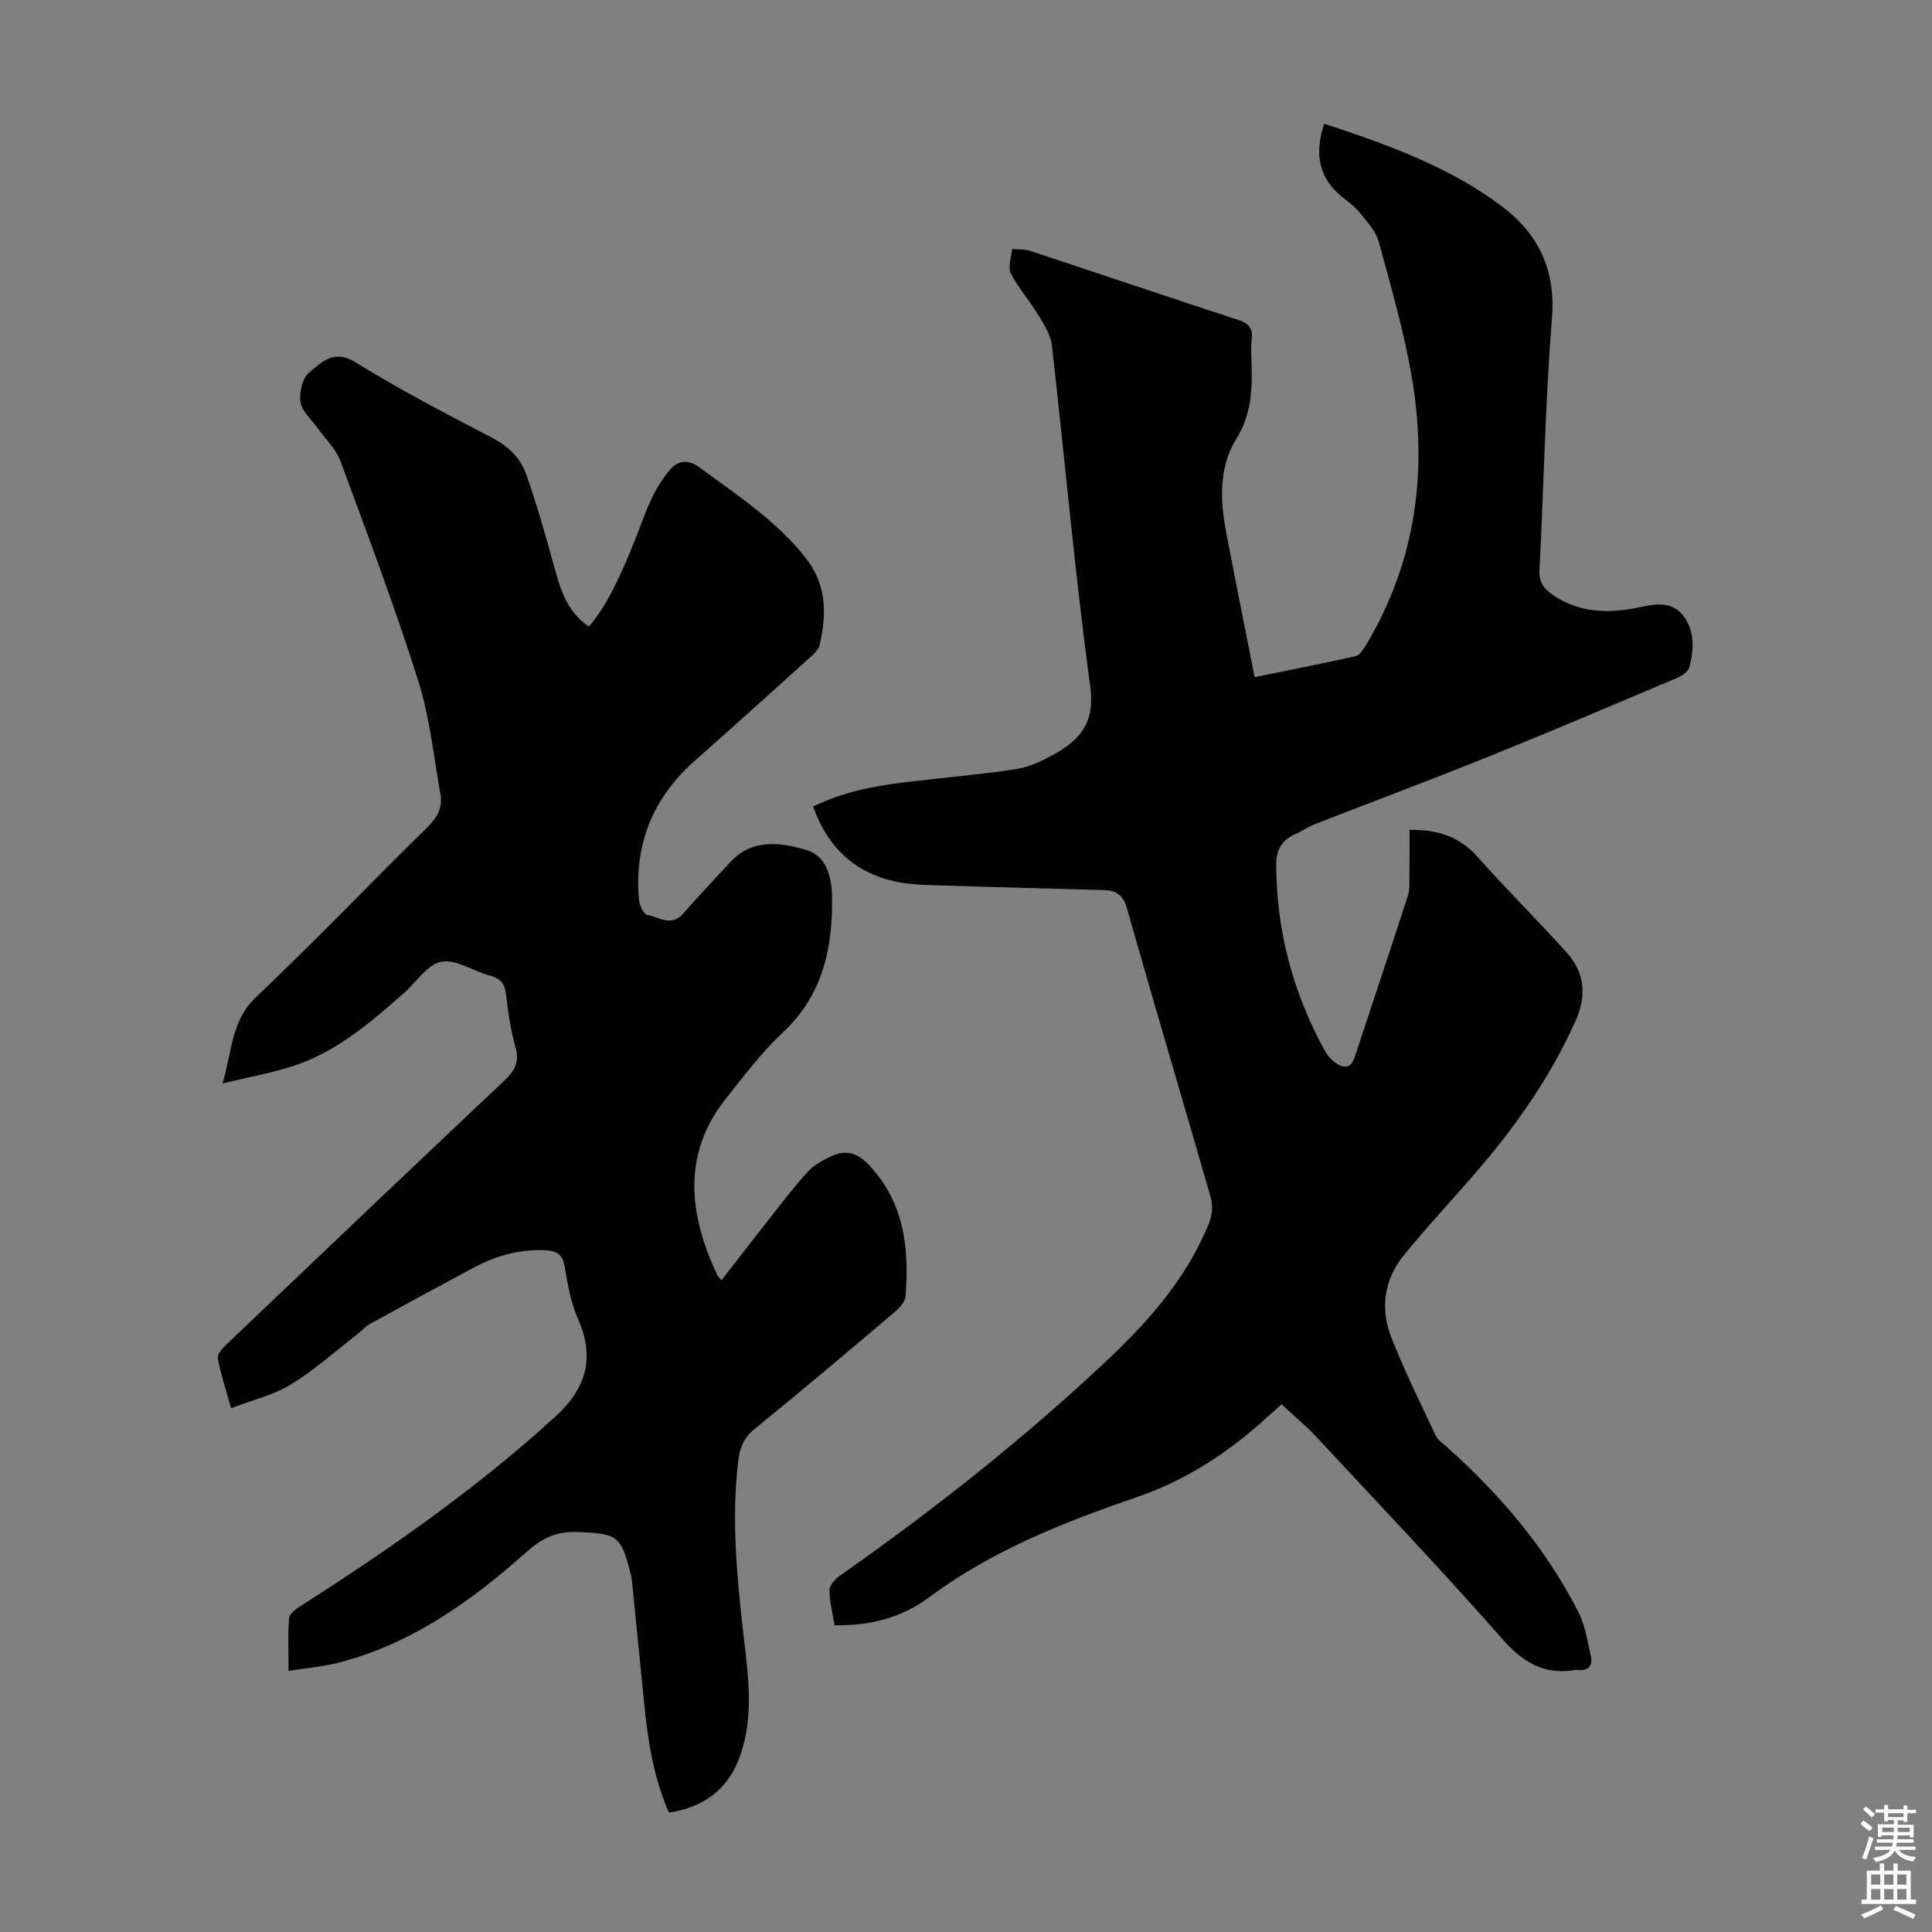 <svg enable-background="new 0 0 400 400" viewBox="0 0 400 400" xmlns="http://www.w3.org/2000/svg"><rect x="0" y="0" width="400" height="400" fill="#808080" stroke="none"/><path d="m291.83 171.82c5.7-.09 10.28 1.32 14.01 5.52 6.02 6.75 12.45 13.14 18.51 19.85 3.73 4.13 4.19 8.93 1.9 14.06-5 11.23-11.92 21.22-19.86 30.53-5.22 6.12-10.76 11.97-15.82 18.21-4.02 4.97-4.84 10.94-2.54 16.83 2.72 6.95 6.05 13.66 9.23 20.42.44.94 1.49 1.61 2.31 2.35 11.01 9.85 20.5 20.95 27.22 34.18 1.38 2.72 1.87 5.93 2.55 8.97.45 1.99-.34 3.3-2.69 2.99-.11-.01-.23-.02-.34 0-6.45 1.13-10.91-1.43-15.25-6.37-12.48-14.2-25.53-27.91-38.42-41.76-2.2-2.36-4.71-4.44-7.32-6.86-1.13 1.02-2.11 1.88-3.07 2.76-7.92 7.25-16.7 12.98-26.97 16.5-15.14 5.2-29.98 11.06-43 20.76-5.6 4.18-12.2 5.87-19.5 5.73-.4-2.51-1.03-4.91-1.04-7.32 0-.98 1.16-2.24 2.11-2.91 19.45-13.65 38.06-28.34 55.36-44.62 8.75-8.24 16.67-17.23 21.19-28.63.6-1.51.72-3.52.27-5.08-5.73-19.98-11.69-39.89-17.35-59.88-.82-2.91-2.37-3.71-4.92-3.78-10.72-.3-21.45-.55-32.17-.91-3.57-.12-7.21-.09-10.67-.81-8.56-1.79-14.21-7.1-17.21-15.56 5.94-2.92 12.25-4.21 18.68-4.99 7.76-.95 15.55-1.59 23.28-2.75 2.69-.4 5.36-1.65 7.77-2.99 5.43-3.02 8.68-6.53 7.65-14.07-3.2-23.49-5.26-47.13-7.95-70.69-.25-2.18-1.63-4.32-2.81-6.28-1.79-2.95-4.15-5.58-5.69-8.63-.66-1.3.13-3.33.26-5.04 1.25.12 2.58.02 3.75.4 14.33 4.72 28.63 9.57 42.98 14.25 2.17.71 3.17 1.65 2.89 4-.21 1.77-.08 3.58-.03 5.37.15 5.36-.1 10.36-3.19 15.33-3.51 5.67-3.37 12.42-2.14 18.94 1.89 9.98 3.91 19.93 5.96 30.35 6.74-1.37 13.83-2.75 20.86-4.33.86-.19 1.63-1.37 2.17-2.26 10.46-17.42 12.86-36.31 9.43-55.98-1.63-9.32-4.29-18.47-6.78-27.62-.57-2.09-2.29-3.93-3.7-5.71-.95-1.21-2.21-2.23-3.45-3.18-5.3-4.02-6.22-9.21-4.12-15.5 12.87 4.25 25.64 8.78 36.6 16.97 7.57 5.66 11.36 13.08 10.55 23.19-1.38 17.39-1.69 34.87-2.59 52.3-.12 2.39.83 3.75 2.58 4.98 4.79 3.36 10.11 3.95 15.71 3.12.99-.15 1.98-.34 2.97-.55 3.19-.7 6.44-.98 8.6 1.97 2.35 3.21 2.14 7.01 1.13 10.64-.26.93-1.65 1.76-2.7 2.21-12.85 5.43-25.69 10.91-38.63 16.13-12.01 4.84-24.15 9.38-36.22 14.09-1.35.53-2.55 1.4-3.88 1.98-2.78 1.2-4.06 3.22-4.06 6.27.02 13.7 3.43 26.51 9.98 38.5.52.96 1.28 1.89 2.16 2.54 1.69 1.25 3.28 1.45 4.11-1.09 3.67-11.14 7.39-22.27 11.02-33.43.37-1.13.29-2.43.31-3.65.05-3.3.02-6.63.02-9.96z" fill="#010104"/><path d="m59.74 345.93c0-4.04-.16-7.49.11-10.9.07-.89 1.36-1.87 2.31-2.47 17.47-11.14 34.44-22.96 50-36.71.5-.44.95-.95 1.47-1.38 6.95-5.73 10.08-12.37 6.05-21.37-1.53-3.41-2.15-7.29-2.81-11.02-.42-2.42-1.73-3.1-3.84-3.22-5.29-.28-10.2 1.06-14.82 3.52-7.2 3.84-14.36 7.73-21.51 11.66-.96.52-1.71 1.41-2.59 2.09-4.59 3.55-8.95 7.48-13.86 10.5-3.61 2.21-7.96 3.22-12.41 4.93-1.1-3.98-2.19-7.14-2.74-10.39-.15-.9 1.17-2.23 2.07-3.09 19.04-18.15 38.09-36.28 57.23-54.33 2.15-2.03 3.21-3.84 2.33-6.93-1.01-3.53-1.53-7.22-1.95-10.88-.25-2.21-1.09-3.34-3.27-3.92-3.45-.92-7.03-3.46-10.13-2.9-2.88.52-5.17 4.21-7.74 6.48-6.82 5.99-13.71 11.97-22.47 14.95-4.59 1.56-9.43 2.38-15.1 3.77 2.04-6.82 1.77-12.97 6.9-17.84 12.09-11.48 23.63-23.54 35.53-35.23 2.03-2 3.17-4.07 2.69-6.78-1.41-7.9-2.21-16-4.62-23.6-4.86-15.32-10.53-30.39-16.11-45.47-.92-2.48-3.09-4.49-4.67-6.72-1.26-1.78-3.25-3.45-3.57-5.39-.32-1.97.38-4.99 1.79-6.16 2.54-2.1 5.07-4.92 9.58-2.13 9.11 5.64 18.65 10.62 28.17 15.57 3.41 1.77 5.96 4.17 7.17 7.58 2.15 6.08 3.9 12.31 5.63 18.53 1.36 4.88 2.55 9.77 7.37 13.07 4.01-4.8 6.4-10.42 8.76-16.04 1.43-3.4 2.58-6.92 4.11-10.26.97-2.11 2.24-4.14 3.7-5.94 1.77-2.16 3.81-2.6 6.39-.69 7.73 5.71 15.79 10.93 21.88 18.65 4.45 5.65 4.4 11.71 2.91 18.11-.22.96-1.19 1.83-1.99 2.55-7.89 7.12-15.78 14.26-23.75 21.29-8.66 7.64-12.61 17.16-11.67 28.65.1 1.21.95 3.21 1.72 3.35 2.4.42 4.99 2.54 7.41-.23 3.17-3.62 6.5-7.1 9.75-10.65 4.64-5.05 10.55-4.12 15.95-2.51 3.95 1.18 5.09 5.62 5.16 9.4.2 10.65-1.81 20.52-10.18 28.33-4.38 4.09-8.05 8.99-11.8 13.71-8.32 10.47-7.91 21.84-3.09 33.56.42 1.03.89 2.05 1.36 3.06.09.19.28.34.83.97 3.45-4.44 6.81-8.82 10.23-13.15 2.49-3.15 4.92-6.37 7.64-9.32 1.24-1.35 3.01-2.34 4.7-3.14 3-1.41 5.41-.96 7.96 1.75 7.38 7.84 8.34 17.28 7.57 27.22-.09 1.19-1.37 2.48-2.4 3.36-9.57 8.1-19.14 16.19-28.87 24.09-2.23 1.81-3.04 3.89-3.36 6.53-1.44 12-.3 23.91 1.05 35.81.97 8.55 2.32 17.12-.76 25.55-2.46 6.74-7.36 10.39-14.64 11.52-3.17-7.19-4.35-14.76-5.11-22.43-.85-8.56-1.71-17.12-2.57-25.69-.03-.33-.11-.66-.18-.99-2.01-8.28-2.78-8.67-11.14-8.98-4.21-.15-7.15 1.17-10.32 3.99-11.43 10.17-23.75 19.06-38.88 23.01-3.29.87-6.74 1.13-10.56 1.74z" fill="#010104"/><g fill="#fcfbfa"><path d="m385.2 377.6.6-.7c.6.4 1.3.9 1.9 1.5l-.6.7c-.8-.5-1.4-1-1.9-1.5zm.3 7.1c.6-1.4 1.1-2.9 1.5-4.5.3.1.6.3.9.4-.5 1.4-1 2.9-1.5 4.4zm.2-10.1.6-.6c.7.5 1.3 1.1 1.9 1.6l-.7.7c-.6-.6-1.2-1.2-1.8-1.7zm8.4-.8h.8v.9h1.8v.7h-1.8v1.8h-.8v-.3h-1.2v.9h3.3v2.6h-.8v-.4h-2.5c0 .3 0 .6-.1.8h3.4v.7h-3.5c0 .3-.1.6-.1.8h4v.7h-3.5c.7.9 1.9 1.3 3.6 1.5-.2.2-.4.5-.6.9-1.9-.3-3.2-1.1-3.8-2.3-.5 1.1-1.8 2-3.9 2.4-.2-.3-.4-.5-.6-.8 1.9-.4 3.1-.9 3.6-1.7h-3.2v-.7h3.5c.1-.2.1-.5.2-.8h-3.3v-.7h3.4c0-.2 0-.5 0-.8h-2.4v.3h-.8v-2.6h3.3v-.9h-1.2v.3h-.8v-1.8h-1.8v-.7h1.8v-.9h.8v.9h3.2zm-4.4 5.5h2.4c0-.3 0-.6 0-.9h-2.4zm1.2-3.1h3.2v-.8h-3.2zm4.4 2.2h-2.4v.9h2.5v-.9z"/><path d="m389.2 385.8h.9v1.5h1.9v-1.5h.9v1.5h2.7v6h1.1v.9h-11.3v-.9h1.1v-6h2.7zm.2 8.7.5.8c-1.2.6-2.5 1.3-4 1.9-.2-.3-.3-.6-.6-.8 1.6-.6 3-1.3 4.1-1.9zm-2-4.3h1.9v-2.1h-1.9zm0 3.1h1.9v-2.2h-1.9zm2.7-3.1h1.9v-2.1h-1.9zm0 3.1h1.9v-2.2h-1.9zm2.4 1.3c1.4.6 2.7 1.2 4.1 1.8l-.5.9c-1.5-.7-2.8-1.4-4.1-1.9zm2.2-6.5h-1.9v2.1h1.9zm-1.9 5.2h1.9v-2.2h-1.9z"/></g></svg>
